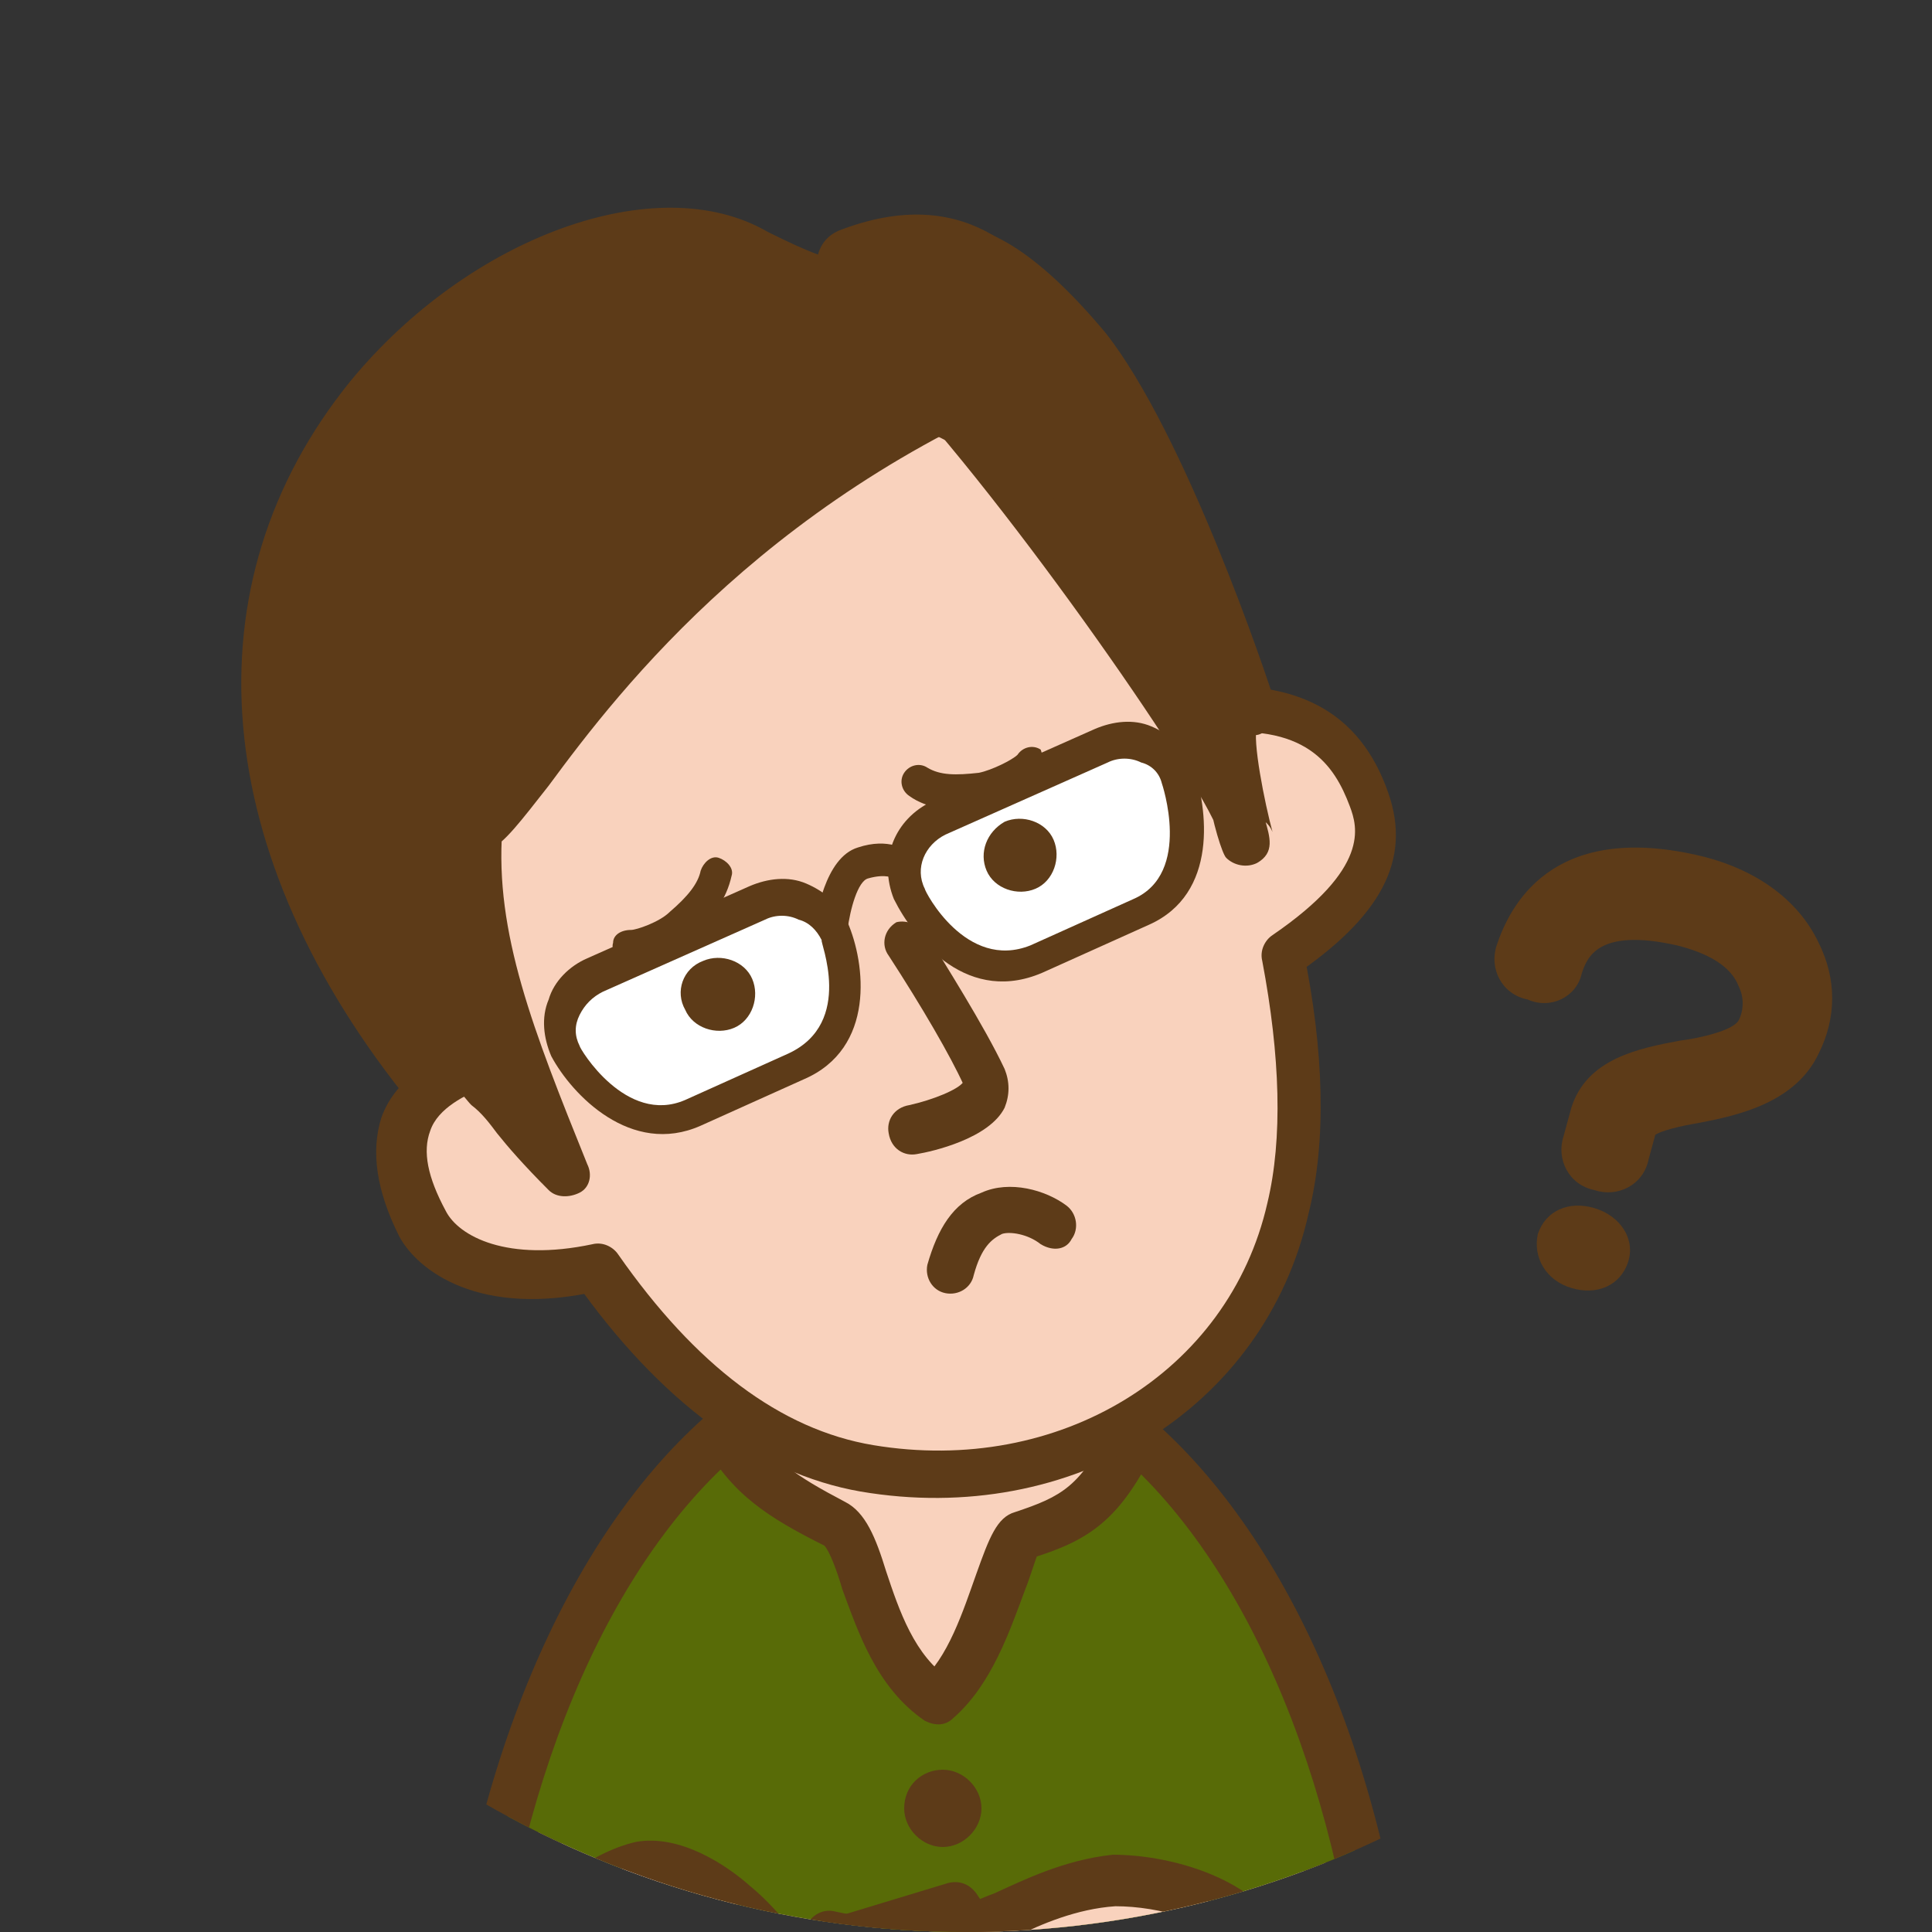 <?xml version="1.0" encoding="utf-8"?>
<!-- Generator: Adobe Illustrator 28.2.0, SVG Export Plug-In . SVG Version: 6.00 Build 0)  -->
<svg version="1.1" id="レイヤー_1" xmlns="http://www.w3.org/2000/svg" xmlns:xlink="http://www.w3.org/1999/xlink" x="0px"
	 y="0px" viewBox="0 0 75 75" style="enable-background:new 0 0 75 75;" xml:space="preserve">
<rect x="0" y="0" width="75" height="75" fill="#333333" stroke="none"/>
<style type="text/css">
	.st0{fill:none;}
	.st1{clip-path:url(#SVGID_00000063610612453796565630000012491285020571794588_);}
	.st2{fill:#F9D2BD;}
	.st3{fill:#5D3B18;}
	.st4{fill:#586B07;}
	.st5{fill:#7D8BBA;}
	.st6{fill:#C59149;}
	.st7{fill:#FFFFFF;}
	.st8{clip-path:url(#SVGID_00000054981634893709645580000014549854731826008493_);}
</style>
<circle class="st0" cx="37.5" cy="37.5" r="37.5"/>
<g>
	<g>
		<g>
			<defs>
				<circle id="SVGID_1_" cx="37.5" cy="37.5" r="37.5"/>
			</defs>
			<clipPath id="SVGID_00000171682255765096017480000002200001486934881944_">
				<use xlink:href="#SVGID_1_"  style="overflow:visible;"/>
			</clipPath>
			<g style="clip-path:url(#SVGID_00000171682255765096017480000002200001486934881944_);">
				<g>
					<path class="st2" d="M19.9,80.9c7,0,27.2,0,32.3,0c0-15.7-7.2-28.5-16.1-28.5S19.9,65.2,19.9,80.9z"/>
					<path class="st3" d="M20.9,80.9c0-15.2,6.8-27.5,15.2-27.5s15.2,12.3,15.2,27.5c0-0.5,0.4-0.9,0.9-0.9H19.9
						C20.5,80,20.9,80.4,20.9,80.9z M19,80.9c0,0.5,0.4,0.9,0.9,0.9h32.3c0.5,0,0.9-0.4,0.9-0.9c0-16.2-7.7-29.4-17.1-29.4
						C26.7,51.5,19,64.7,19,80.9z"/>
				</g>
				<g>
					<path class="st4" d="M32.4,59.2c-2-1-3.3-1.8-4.2-3.6c-5.3,4.5-9.2,13.5-10.1,24.1c-0.1,1.5,2.1,0.6,2.1,2.2
						c7.8,0,25.1,0.6,30.8,0.6c0-1.6,3-1.1,2.9-2.6c-0.9-10.6-4.7-19.5-10-24.1c-1.2,2.6-2.2,3.2-4.3,3.9c-0.7,0.2-1.2,4.6-3.4,6.4
						C33.7,64.1,33.6,59.8,32.4,59.2z"/>
					<path class="st3" d="M32,60c0.2,0.2,0.5,1,0.7,1.7c0.6,1.6,1.3,3.8,3.2,5.1c0.4,0.2,0.8,0.2,1.1-0.1c1.5-1.3,2.2-3.4,2.8-5
						c0.2-0.5,0.4-1.2,0.5-1.4c0,0-0.1,0.1-0.3,0.2c2.3-0.7,3.5-1.5,4.9-4.4c-0.1,0.3-0.4,0.5-0.7,0.5c-0.3,0.1-0.6,0-0.8-0.2
						c5.2,4.5,8.8,13.3,9.6,23.5l0,0v-0.1c-0.1,0.1-0.5,0.3-0.8,0.4c-0.8,0.3-2.1,0.8-2.1,2.2c0-0.5,0.4-0.9,0.9-0.9
						c-2.6,0-7.7-0.1-13.2-0.2C31.5,81.2,24.4,81,20.2,81c0.5,0,0.9,0.4,0.9,0.9c0-1.5-1.3-1.9-1.8-2c-0.1,0-0.3-0.1-0.4-0.1
						l0.1,0.1c0,0,0,0,0-0.1c0.9-10.3,4.5-19,9.8-23.5c-0.2,0.2-0.5,0.3-0.8,0.2s-0.5-0.2-0.7-0.5C28.4,58,29.8,58.9,32,60L32,60z
						 M36.9,65.2c-1.4-0.9-2-2.7-2.5-4.2c-0.4-1.3-0.8-2.3-1.6-2.7c-1.9-1-3-1.7-3.7-3.2c-0.1-0.3-0.4-0.4-0.7-0.5
						c-0.3-0.1-0.6,0-0.8,0.2c-5.6,4.8-9.5,14-10.4,24.8c-0.1,1.5,1.1,1.9,1.7,2c0.2,0,0.4,0.1,0.4,0.2l0,0c0,0,0,0,0,0.1
						c0,0.5,0.4,0.9,0.9,0.9c4.2,0,11.3,0.2,17.6,0.3c5.4,0.1,10.6,0.2,13.2,0.2c0.2,0,0.5-0.1,0.7-0.3c0.2-0.2,0.3-0.4,0.3-0.7l0,0
						l0,0c0.1-0.1,0.6-0.3,0.9-0.4c0.8-0.3,2.1-0.8,2-2.2C54.1,69,50.2,59.8,44.6,55c-0.2-0.2-0.5-0.3-0.8-0.2s-0.5,0.3-0.7,0.5
						c-1.1,2.4-1.9,2.8-3.7,3.4c-0.7,0.2-1,1-1.5,2.4s-1.1,3.3-2.2,4.2C36.1,65,36.6,65,36.9,65.2z"/>
				</g>
				<g>
					<path class="st5" d="M23.1,84.4c0-2.2,0.6-9,1.1-11.6l0,0c0.1-0.4,0.5-0.7,0.9-0.6s0.7,0.5,0.6,0.9l0,0
						c-0.5,2.5-1.1,9.2-1.1,11.3l0,0c0,0.4-0.4,0.8-0.8,0.8C23.5,85.1,23.1,84.8,23.1,84.4L23.1,84.4z"/>
				</g>
				<path class="st3" d="M35.1,70.2c0,0.8,0.7,1.5,1.5,1.5s1.5-0.7,1.5-1.5s-0.7-1.5-1.5-1.5S35.1,69.3,35.1,70.2z"/>
				<path class="st6" d="M35.1,78.6c0,0.8,0.7,1.5,1.5,1.5s1.5-0.7,1.5-1.5s-0.7-1.5-1.5-1.5S35.1,77.8,35.1,78.6z"/>
				<g>
					<g>
						<path class="st2" d="M43.3,73.1c2.9-0.1,7.4,1.6,5.8,5.5c-2.1,0.5-2.6-0.5-4-0.6c-0.6,0-2.2-0.1-2.8,0c-0.4,0-1.5,1-1.9,0.5
							c-1.1-1.3-2.7-3.9-2.7-3.9C38,75.2,40.3,73.2,43.3,73.1z"/>
						<path class="st3" d="M38.6,73.5c-0.3,0.1-0.7,0.3-0.8,0.3c0.1,0,0.5,0,0.7,0.3c-0.3-0.4-0.9-0.6-1.3-0.3
							c-0.4,0.3-0.6,0.8-0.3,1.3c0,0,1.6,2.6,2.8,4c0.7,0.9,1.9,0.3,2.5-0.1c0.1-0.1,0.3-0.2,0.3-0.2s0,0-0.1,0c0.5,0,1.7,0,2.3,0
							h0.4c0.4,0,0.7,0.1,1,0.3c0.7,0.3,1.6,0.7,3.2,0.3c0.3-0.1,0.5-0.3,0.6-0.6c0.8-1.9,0.2-3.3-0.3-4.1c-1.3-1.9-4.3-2.7-6.4-2.7
							C41.3,72.2,39.7,73,38.6,73.5z M38.2,75.5c-0.4,0.3-1,0.1-1.3-0.3c0.6,0.9,1.6,0.4,2.5,0c1-0.5,2.4-1.1,3.9-1.2
							c1.7,0,3.9,0.6,4.8,1.8c0.5,0.7,0.5,1.4,0.1,2.4c0.1-0.3,0.3-0.5,0.6-0.6c-1,0.3-1.4,0.1-2-0.2c-0.5-0.2-1-0.4-1.7-0.4h-0.4
							c-1,0-2,0-2.6,0c-0.3,0-0.6,0.2-0.9,0.4c-0.2,0.1-0.5,0.3-0.6,0.3c0.1,0,0.3,0,0.5,0.2c-1.1-1.3-2.6-3.7-2.6-3.8l0,0
							C38.8,74.7,38.6,75.3,38.2,75.5z"/>
					</g>
					<g>
						<path class="st2" d="M30.3,76c0-0.7-3.3-4.1-5.4-3.7s-4.6,2.9-3,3.5c1.7,0.6,2.8,1.5,2.8,1.5L30.3,76z"/>
						<path class="st3" d="M30,75.1l-5.5,1.3c0.3-0.1,0.6,0,0.8,0.2c-0.1,0-1.3-1-3.1-1.7h-0.1c0.1,0,0.1,0.2,0.1,0.3
							c0.1-0.4,1.5-1.7,2.8-1.9c1.3-0.3,4,2.2,4.3,2.9c0,0,0-0.1,0-0.2C29.3,75.6,29.6,75.2,30,75.1z M25,78.3l5.5-1.3
							c0.4-0.1,0.7-0.5,0.7-0.9c0-1-1.6-2.5-2.1-2.9c-0.9-0.8-2.7-2-4.4-1.7c-1.8,0.4-4.1,2.1-4.2,3.6c-0.1,0.8,0.4,1.4,1.2,1.7
							c1.5,0.6,2.5,1.4,2.5,1.4l0,0C24.4,78.3,24.7,78.3,25,78.3z"/>
					</g>
					<g>
						<path class="st4" d="M49.1,78.6l-16.8-3.5l-4.1,6.2l13.9,5.2c0,0,13,3.5,11.9-7.3"/>
						<path class="st3" d="M48.9,79.5L32.1,76c0.4,0.1,0.8-0.1,1-0.4L29,81.8c0.2-0.2,0.2-0.5,0.1-0.8s-0.3-0.5-0.6-0.6l13.9,5.2
							h-0.1c0.1,0,6.1,1.6,9.1-0.9c1.3-1.1,1.8-2.9,1.6-5.4l0,0c-0.1-0.5,0.3-1,0.8-1c0.5-0.1,1,0.3,1,0.8l0,0
							c0.3,3.1-0.4,5.5-2.2,7c-3.7,3.2-10.5,1.3-10.8,1.3h-0.1l-13.9-5.2c-0.3-0.1-0.5-0.3-0.6-0.6c-0.1-0.3,0-0.6,0.1-0.8l4.1-6.2
							c0.2-0.3,0.6-0.5,1-0.4l16.8,3.5l0,0c0.5,0.1,0.8,0.6,0.7,1.1C49.9,79.3,49.4,79.6,48.9,79.5L48.9,79.5z"/>
					</g>
					<g>
						<path class="st4" d="M23.9,78l13.2-4l4.1,6.2l-12.5,6c0,0-11.3,4-10.5-5.9"/>
						<path class="st3" d="M23.6,77.1l13.2-4c0.4-0.1,0.8,0,1.1,0.4l4.1,6.2c0.2,0.2,0.2,0.5,0.1,0.8c-0.1,0.3-0.3,0.5-0.5,0.6
							l-12.5,6H29c-0.3,0.1-6.2,2.1-9.6-0.5c-1.7-1.3-2.4-3.4-2.2-6.4l0,0c0-0.5,0.5-0.9,1-0.9s0.9,0.5,0.9,1l0,0
							c-0.2,2.3,0.3,3.8,1.4,4.7c2.6,2,7.7,0.2,7.8,0.2c0,0-0.1,0-0.1,0.1l12.6-6c-0.2,0.1-0.4,0.3-0.5,0.6c-0.1,0.3,0,0.5,0.1,0.8
							l-4.1-6.2c0.2,0.3,0.7,0.5,1.1,0.4l-13.2,4l0,0c-0.5,0.2-1-0.1-1.2-0.6C22.8,77.8,23.1,77.3,23.6,77.1L23.6,77.1z"/>
					</g>
				</g>
				<g>
					<g>
						<path class="st2" d="M16.2,34.4c0.8,2.3,1.6,4.6,2.6,6.8c-1.1,0.5-4.9,1.5-2.4,6.3c0.6,1.1,2.8,2.6,6.7,1.7
							c2.9,4.1,6.3,7.1,10.5,7.8c7.3,1.3,14.6-2.8,16.4-10.1c0.7-2.9,0.5-6.3-0.2-9.8c3.8-2.6,3.9-4.5,3.4-6c-0.5-1.6-1.8-4-6.6-3.4
							c-1.5-3.2-3.4-6.1-5.4-8.1c-5.5-5.5-9.6-5.3-17.6-1.7C15,21.6,13.4,25.8,16.2,34.4z"/>
						<path class="st3" d="M24.1,18.6c7.6-3.4,11.3-3.7,16.5,1.5c1.9,1.9,3.7,4.6,5.2,7.9c0.2,0.4,0.6,0.6,1,0.5
							c3.9-0.5,5,1.2,5.6,2.8c0.3,0.8,0.8,2.4-3,5c-0.3,0.2-0.5,0.6-0.4,1c0.7,3.7,0.8,6.9,0.2,9.4c-1.5,6.6-8.1,10.6-15.3,9.4
							C30.3,55.5,27,53,24,48.7c-0.2-0.3-0.6-0.5-1-0.4C19.7,49,17.8,48,17.3,47c-0.7-1.3-0.9-2.3-0.6-3.1c0.3-0.9,1.4-1.4,2.1-1.7
							c0.2-0.1,0.3-0.1,0.5-0.2c0.4-0.2,0.6-0.8,0.4-1.2c-1-2.2-1.8-4.5-2.6-6.8C14.4,25.8,16,22.2,24.1,18.6z M15.4,34.7
							c0.8,2.3,1.7,4.6,2.6,6.9c-0.2-0.5,0-1,0.4-1.2c-0.1,0-0.2,0.1-0.4,0.2c-0.9,0.4-2.6,1.1-3.2,2.8c-0.4,1.3-0.2,2.8,0.7,4.6
							c0.7,1.3,3.1,3.2,7.8,2.1c-0.4,0.1-0.8-0.1-1-0.4c3.3,4.7,7.1,7.5,11.1,8.2c8.2,1.4,15.7-3.2,17.4-10.8
							c0.7-2.8,0.6-6.3-0.2-10.2c0.1,0.4-0.1,0.8-0.4,1c3.4-2.3,4.6-4.5,3.7-7.1c-1.1-3.2-3.6-4.5-7.6-4.1c0.4,0,0.8,0.2,1,0.5
							c-1.6-3.4-3.6-6.3-5.6-8.4c-6-6.1-10.8-5.5-18.6-1.9C14.4,20.9,12.3,25.5,15.4,34.7z"/>
					</g>
					<g>
						<path class="st3" d="M36,36.3c0.6,1,2.2,3.5,3,5.2c0.2,0.5,0.2,1,0,1.5c-0.6,1.2-2.8,1.7-3.4,1.8l0,0c-0.5,0.1-1-0.2-1.1-0.8
							c-0.1-0.5,0.2-1,0.8-1.1l0,0l0,0c0.9-0.2,1.9-0.6,2.1-0.9v0.1l0,0c-0.5-1.1-1.6-3-2.9-5l0,0c-0.3-0.4-0.2-1,0.3-1.3
							C35.2,35.7,35.7,35.9,36,36.3L36,36.3z"/>
					</g>
					<g>
						<path class="st3" d="M29.5,9.7c4.5,2.4,2.6,0.4,3.6,0c5.3-1.9,7.1,2.2,8.6,4c-15.9,6-21.2,17.7-23,18.6
							c-0.3,4.2,1.2,8,3.4,13.4c-1.9-1.8-2-2.5-3.1-3.4s-1.3-1.7-2.2,0C-0.4,21.3,21.1,5.2,29.5,9.7z"/>
						<path class="st3" d="M13.6,14.8C7.2,22.7,8.1,33.2,16,42.9c0.2,0.2,0.5,0.4,0.8,0.3c0.3,0,0.6-0.2,0.7-0.5
							c0.2-0.5,0.4-0.6,0.4-0.6c-0.1,0.1-0.4,0.1-0.5,0c0.1,0,0.2,0.2,0.4,0.3c0.2,0.1,0.3,0.3,0.5,0.5c0.4,0.3,0.7,0.7,1,1.1
							c0.4,0.5,1,1.2,2,2.2c0.3,0.3,0.8,0.3,1.2,0.1c0.4-0.2,0.5-0.7,0.3-1.1c-2.1-5.2-3.6-9-3.3-13c0,0.3-0.2,0.6-0.5,0.8
							c0.6-0.3,1.2-1.1,2.3-2.5c2.8-3.8,8.8-11.6,20.6-16c0.3-0.1,0.5-0.3,0.6-0.6s0-0.6-0.2-0.8s-0.4-0.6-0.7-0.9
							c-1.4-1.9-3.8-5.2-8.9-3.3c-0.9,0.3-1,1.1-1,1.4v0.1c0-0.2,0.3-0.4,0.5-0.4c-0.1,0-0.6-0.1-2.4-1C25.5,6.5,18.2,9.2,13.6,14.8
							z M16.7,41.3c0.3,0,0.6,0.1,0.8,0.3C6.9,28.8,12.3,19.4,15.1,16c4-4.9,10.4-7.4,14-5.5c2.3,1.2,3.2,1.5,3.9,1.1
							c0.6-0.3,0.7-0.9,0.7-1.2v-0.1c0,0.1-0.1,0.2-0.2,0.2c3.8-1.4,5.4,0.8,6.7,2.7c0.3,0.4,0.5,0.7,0.8,1
							c-0.2-0.2-0.3-0.5-0.2-0.8s0.3-0.5,0.6-0.6C29,17.4,22.9,25.5,19.9,29.4c-0.7,0.9-1.4,1.8-1.7,2c-0.3,0.1-0.5,0.4-0.5,0.8
							c-0.3,4.4,1.2,8.4,3.4,13.8c-0.2-0.4,0-0.9,0.3-1.1c0.4-0.2,0.9-0.2,1.2,0.1c-1-0.9-1.4-1.5-1.8-2s-0.7-0.9-1.3-1.4
							c-0.2-0.1-0.3-0.3-0.5-0.4c-0.4-0.4-0.9-0.9-1.7-0.8c-0.7,0.1-1.2,0.8-1.5,1.5C16.1,41.5,16.4,41.4,16.7,41.3z"/>
					</g>
					<g>
						<path class="st3" d="M48.6,27.6c-2.3-1.1,0.5,7.3-0.4,4.5c-0.8-2.5-9.1-14.2-13.5-18.6c-0.8-0.8,0.7-8.1,7.5,0.1
							C45.1,17.1,48.3,26.3,48.6,27.6z"/>
						<path class="st3" d="M49.2,28.3c0.3-0.2,0.4-0.6,0.3-1c-0.3-1-3.5-10.5-6.6-14.4c-2.6-3.1-4.8-4.5-6.7-4.1
							C35,9,34.1,10,33.7,11.3c-0.3,0.9-0.4,2.1,0.3,2.8c4.5,4.5,12.6,16.1,13.3,18.2c0.1,0.4,0.2,0.5,0.2,0.5
							c-0.1-0.5,0.2-1,0.7-1.1s1,0.1,1.2,0.6c-0.3-1.1-0.8-3.6-0.6-4.1c-0.1,0.1-0.3,0.3-0.5,0.2l0,0C48.6,28.6,48.9,28.6,49.2,28.3
							z M47.7,27.9c-0.1-0.4,0-0.7,0.3-1c0.3-0.2,0.7-0.3,1-0.1c-0.9-0.4-1.5-0.1-1.9,0.4c-1,1.4,0.2,5.8,0.5,6.1s0.8,0.4,1.2,0.2
							c0.7-0.4,0.5-1,0.3-1.7c-0.9-2.9-9.5-14.8-13.8-19c0.1,0.1,0.1,0.1,0.1,0.1c-0.1-0.3,0.1-1.7,0.9-2.2c1-0.6,2.9,0.7,5.1,3.4
							C44.2,17.5,47.4,26.5,47.7,27.9z"/>
					</g>
					<g>
						<g>
							<path class="st3" d="M34.7,34.1C34.7,34.2,34.7,34.1,34.7,34.1s-0.3-0.2-1,0c-0.4,0.1-0.7,1.2-0.8,2l0,0
								c0,0.3-0.3,0.6-0.7,0.6c-0.3,0-0.6-0.3-0.6-0.7l0,0c0.1-0.4,0.4-2.7,1.7-3.1c1.2-0.4,1.9,0.1,2,0.2l0,0
								c0.3,0.2,0.3,0.6,0.1,0.9C35.3,34.3,34.9,34.3,34.7,34.1L34.7,34.1z"/>
						</g>
						<g>
							<g>
								<path class="st7" d="M40.3,37.1l4-1.8c2.9-1.3,1.4-5.3,1.4-5.3c-0.5-1.1-1.8-1.6-3-1.1l-6.3,2.8c-1.1,0.5-1.7,1.8-1.2,2.9
									C35.3,34.7,37.2,38.6,40.3,37.1z"/>
								<path class="st3" d="M35.9,34.5c-0.4-0.8,0-1.7,0.8-2.1l6.3-2.8c0.4-0.2,0.9-0.2,1.3,0c0.4,0.1,0.7,0.4,0.8,0.8
									c0,0,1.2,3.5-1.1,4.5l-4,1.8C37.5,37.7,35.9,34.6,35.9,34.5z M40.6,37.7l4-1.8c2.7-1.2,2.3-4.5,1.7-6.2
									c-0.3-0.7-0.9-1.2-1.6-1.5c-0.7-0.3-1.5-0.2-2.2,0.1l-6.3,2.8c-1.5,0.7-2.1,2.3-1.5,3.8C35.5,36.5,37.6,39.1,40.6,37.7z"/>
							</g>
						</g>
						<g>
							<g>
								<path class="st7" d="M30.8,41.5l-4,1.8c-2.9,1.3-4.9-2.4-4.9-2.4c-0.5-1.1,0-2.4,1.2-2.9l6.3-2.8c1.1-0.5,2.5,0,3,1.1
									C32.3,36.1,34,40,30.8,41.5z"/>
								<path class="st3" d="M32.9,35.8c-0.3-0.7-0.9-1.2-1.6-1.5c-0.7-0.3-1.5-0.2-2.2,0.1l-6.3,2.8c-0.7,0.3-1.3,0.9-1.5,1.6
									c-0.3,0.7-0.2,1.5,0.1,2.2c0.8,1.5,3.1,3.9,5.8,2.7l4-1.8C34,40.7,33.6,37.4,32.9,35.8z M30.6,40.9l-4,1.8
									c-2.3,1-4.1-2-4.1-2.1c-0.2-0.4-0.2-0.8,0-1.2s0.5-0.7,0.9-0.9l6.3-2.8c0.4-0.2,0.9-0.2,1.3,0c0.4,0.1,0.7,0.4,0.9,0.8
									C31.8,36.5,33.2,39.7,30.6,40.9z"/>
							</g>
						</g>
					</g>
					<path class="st3" d="M38.3,33.8c0.3,0.7,1.2,1,1.9,0.7s1-1.2,0.7-1.9s-1.2-1-1.9-0.7C38.3,32.3,38,33.1,38.3,33.8z"/>
					<path class="st3" d="M26.6,39.2c0.3,0.7,1.2,1,1.9,0.7c0.7-0.3,1-1.2,0.7-1.9s-1.2-1-1.9-0.7C26.5,37.6,26.2,38.5,26.6,39.2z"
						/>
					<g>
						<path class="st3" d="M40.4,30.1c-0.3,0.5-1.6,1.1-2.3,1.2c-1.2,0.2-2.1,0.1-2.8-0.4l0,0c-0.3-0.2-0.4-0.6-0.2-0.9
							s0.6-0.4,0.9-0.2l0,0c0.5,0.3,1.1,0.3,2,0.2c0.5-0.1,1.3-0.5,1.5-0.7l0,0l0,0c0.2-0.3,0.6-0.4,0.9-0.2
							C40.5,29.4,40.6,29.8,40.4,30.1L40.4,30.1z"/>
					</g>
					<g>
						<path class="st3" d="M24.5,36.1C24.5,36.1,24.4,36.1,24.5,36.1c0.2,0,1.1-0.3,1.5-0.7c0.7-0.6,1.1-1.1,1.2-1.6l0,0
							c0.1-0.3,0.4-0.6,0.7-0.5c0.3,0.1,0.6,0.4,0.5,0.7l0,0c-0.2,0.9-0.7,1.6-1.6,2.4c-0.5,0.4-1.8,1-2.5,0.9l0,0
							c-0.3-0.1-0.6-0.4-0.5-0.7C23.8,36.3,24.1,36.1,24.5,36.1L24.5,36.1z"/>
					</g>
					<g>
						<path class="st3" d="M40.4,48.3c-0.5-0.4-1.2-0.5-1.5-0.4c-0.4,0.2-0.8,0.5-1.1,1.6l0,0c-0.1,0.5-0.6,0.8-1.1,0.7
							s-0.8-0.6-0.7-1.1l0,0c0.4-1.4,1-2.4,2.1-2.8c1.1-0.5,2.5-0.1,3.3,0.5l0,0c0.4,0.3,0.5,0.9,0.2,1.3
							C41.4,48.5,40.9,48.6,40.4,48.3L40.4,48.3z"/>
					</g>
				</g>
			</g>
		</g>
	</g>
	<g>
		<g>
			<defs>
				<circle id="SVGID_00000138540034395304600440000001047991456383333271_" cx="37.5" cy="37.5" r="37.5"/>
			</defs>
			<clipPath id="SVGID_00000047782680256441248260000004068723848723992975_">
				<use xlink:href="#SVGID_00000138540034395304600440000001047991456383333271_"  style="overflow:visible;"/>
			</clipPath>
			<g style="clip-path:url(#SVGID_00000047782680256441248260000004068723848723992975_);">
				<path class="st3" d="M63.2,49c-0.3,0.9-1.2,1.3-2.2,1s-1.5-1.2-1.3-2.1c0.3-0.9,1.2-1.3,2.2-1S63.5,48.1,63.2,49z"/>
				<g>
					<path class="st3" d="M61.4,37.8c0.2-0.6,0.6-1.8,3.7-1.1c1.2,0.3,2.1,0.8,2.4,1.6c0.2,0.4,0.2,0.9,0,1.3
						c-0.2,0.4-1.5,0.7-2.3,0.8c-1.6,0.3-3.6,0.7-4.2,2.6l-0.3,1.1l0,0c-0.3,0.9,0.2,1.9,1.2,2.1c0.9,0.3,1.9-0.2,2.1-1.2l0,0
						l0.3-1.1c0,0.1-0.1,0.2-0.1,0.2c0.2-0.2,1.1-0.4,1.7-0.5c1.6-0.3,3.8-0.8,4.7-2.7c0.7-1.4,0.7-2.9,0-4.3
						c-0.8-1.7-2.5-2.9-4.7-3.4c-5.7-1.3-7.3,2-7.8,3.5l0,0c-0.3,0.9,0.2,1.9,1.2,2.1C60.2,39.2,61.2,38.7,61.4,37.8L61.4,37.8z"/>
				</g>
			</g>
		</g>
	</g>
</g>
</svg>

